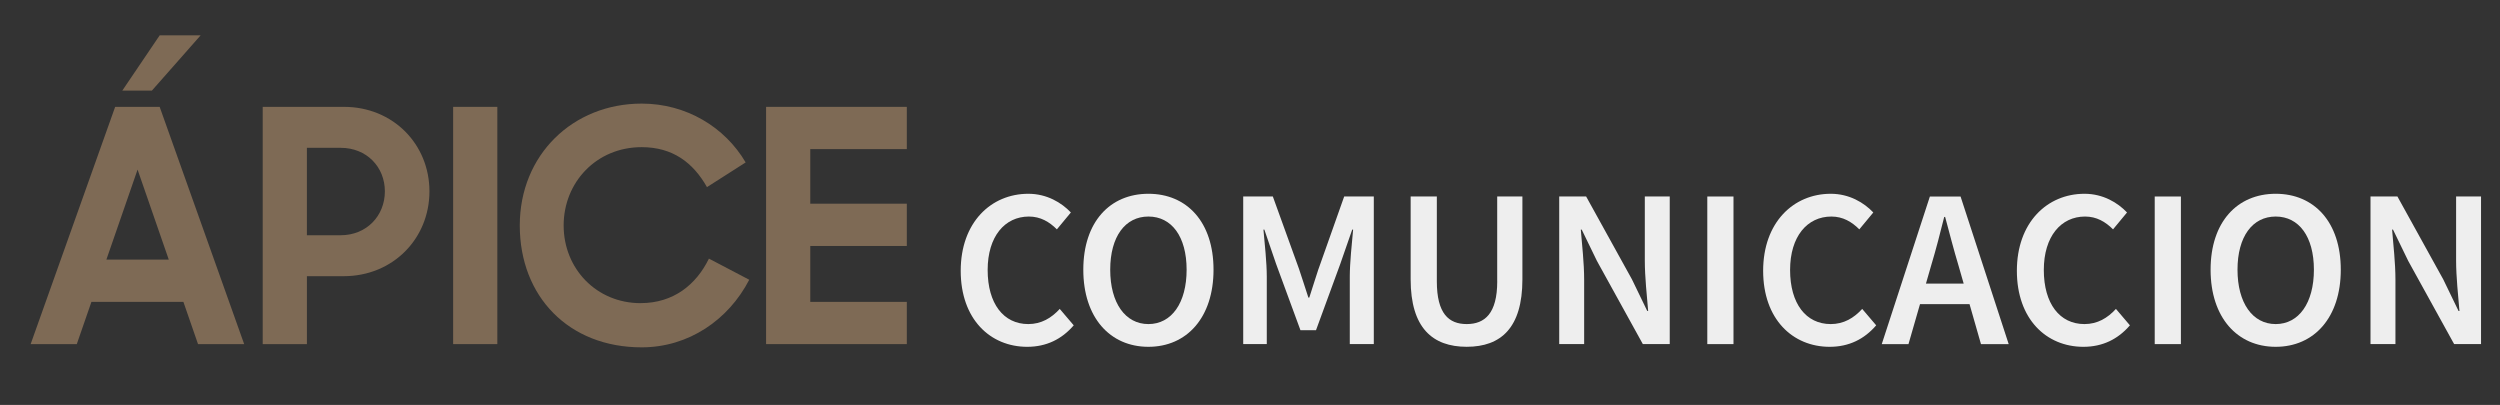 <?xml version="1.0" encoding="UTF-8"?>
<svg id="uuid-a137405a-4f44-47f4-b2ba-5476e2a89223" data-name="Capa 1" xmlns="http://www.w3.org/2000/svg" viewBox="0 0 934.59 151.37">
  <rect x="0" y="0" width="934.59" height="151.37" fill="#333333" stroke="none"/>
  <path d="M727.16,81.08h-.34c-1.52,6.11-3.14,12.35-4.89,18.19l-1.94,6.73h14.1l-1.93-6.73c-1.76-5.84-3.37-12.13-5-18.19Z" style="fill: none;"/>
  <path d="M127.36,55.26h-12.63v32.68h12.63c9.72,0,16.52-7.29,16.52-16.4s-6.8-16.28-16.52-16.28Z" style="fill: none;"/>
  <polygon points="39.77 97.05 63.1 97.05 51.43 63.4 39.77 97.05" style="fill: none;"/>
  <path d="M850.74,80.95c-8.67,0-14.28,7.49-14.28,19.88s5.6,20.32,14.28,20.32,14.28-7.93,14.28-20.32-5.6-19.88-14.28-19.88Z" style="fill: none;"/>
  <path d="M429.32,80.95c-8.67,0-14.28,7.49-14.28,19.88s5.6,20.32,14.28,20.32,14.28-7.93,14.28-20.32-5.6-19.88-14.28-19.88Z" style="fill: none;"/>
  <polygon points="75 13.22 59.69 13.22 45.72 33.87 56.78 33.87 75 13.22" style="fill: #7e6a55;"/>
  <path d="M43.05,39.95l-31.59,88.69h17.25l5.47-15.79h34.38l5.47,15.79h17.25l-31.59-88.69h-16.65ZM39.77,97.05l11.66-33.65,11.66,33.65h-23.33Z" style="fill: #7e6a55;"/>
  <path d="M128.58,39.95h-30.37v88.69h16.52v-25.39h13.73c18.47,0,32.08-14.09,32.08-31.71s-13.61-31.59-31.95-31.59ZM127.36,87.94h-12.63v-32.68h12.63c9.72,0,16.52,7.17,16.52,16.28s-6.8,16.4-16.52,16.4Z" style="fill: #7e6a55;"/>
  <rect x="169.4" y="39.95" width="16.52" height="88.69" style="fill: #7e6a55;"/>
  <path d="M239.5,113.33c-16.52,0-28.79-12.88-28.79-29.04s12.27-29.28,29.16-29.28c11.54,0,19.2,5.71,24.42,14.94l14.46-9.23c-7.78-13.24-22.23-21.99-38.88-21.99-25.64,0-45.56,19.08-45.56,45.56s18.22,45.56,45.56,45.56c17.5,0,32.44-10.21,40.22-25.27l-15.07-7.9c-4.74,9.72-13.24,16.64-25.51,16.64Z" style="fill: #7e6a55;"/>
  <polygon points="286.39 128.64 339 128.64 339 112.85 302.91 112.85 302.91 91.95 339 91.95 339 76.15 302.91 76.15 302.91 55.74 339 55.74 339 39.95 286.39 39.95 286.39 128.64" style="fill: #7e6a55;"/>
  <path d="M384.41,121.15c-9.25,0-15.19-7.63-15.19-20.22s6.45-19.98,15.42-19.98c4.32,0,7.63,1.96,10.46,4.79l5.23-6.31c-3.48-3.68-8.98-6.99-15.9-6.99-13.97,0-25.28,10.73-25.28,28.79s11,28.42,24.87,28.42c7.16,0,12.91-2.84,17.38-8.03l-5.23-6.14c-3.11,3.41-6.89,5.67-11.78,5.67Z" style="fill: #EEEEEE;"/>
  <path d="M429.32,72.44c-14.38,0-24.34,10.53-24.34,28.39s9.96,28.82,24.34,28.82,24.34-10.97,24.34-28.82-9.96-28.39-24.34-28.39ZM429.32,121.15c-8.67,0-14.28-7.93-14.28-20.32s5.6-19.88,14.28-19.88,14.28,7.49,14.28,19.88-5.6,20.32-14.28,20.32Z" style="fill: #EEEEEE;"/>
  <path d="M492.94,100.42c-1.21,3.51-2.26,7.22-3.48,10.83h-.34c-1.21-3.61-2.33-7.32-3.54-10.83l-9.75-26.97h-11.07v55.18h8.81v-25.25c0-5.1-.78-12.44-1.25-17.55h.34l4.39,12.83,9.11,24.79h5.81l9.08-24.79,4.46-12.83h.34c-.47,5.11-1.25,12.46-1.25,17.55v25.25h8.98v-55.18h-11.07l-9.55,26.97Z" style="fill: #EEEEEE;"/>
  <path d="M559.72,105.18c0,12.02-4.66,15.97-11.41,15.97s-11.17-3.95-11.17-15.97v-31.73h-9.79v30.98c0,18.12,8.17,25.21,20.96,25.21s20.82-7.09,20.82-25.21v-30.98h-9.42v31.73Z" style="fill: #EEEEEE;"/>
  <path d="M614.89,97.42c0,6.14.78,13.13,1.25,18.83h-.34l-5.7-11.78-17.15-31.02h-10.06v55.18h9.32v-24.17c0-6.14-.78-12.79-1.25-18.63h.34l5.7,11.73,17.15,31.07h10.06v-55.18h-9.32v23.96Z" style="fill: #EEEEEE;"/>
  <rect x="638.25" y="73.46" width="9.79" height="55.18" style="fill: #EEEEEE;"/>
  <path d="M684.39,121.15c-9.25,0-15.19-7.63-15.19-20.22s6.45-19.98,15.42-19.98c4.32,0,7.63,1.96,10.46,4.79l5.23-6.31c-3.48-3.68-8.98-6.99-15.9-6.99-13.97,0-25.28,10.73-25.28,28.79s11,28.42,24.88,28.42c7.16,0,12.91-2.84,17.38-8.03l-5.23-6.14c-3.11,3.41-6.89,5.67-11.78,5.67Z" style="fill: #EEEEEE;"/>
  <path d="M721.46,73.46l-17.99,55.18h9.99l4.31-14.95h18.51l4.28,14.95h10.36l-17.99-55.18h-11.48ZM719.99,106.01l1.94-6.73c1.76-5.84,3.37-12.08,4.89-18.19h.34c1.62,6.06,3.24,12.35,5,18.19l1.93,6.73h-14.1Z" style="fill: #EEEEEE;"/>
  <path d="M779.24,121.15c-9.25,0-15.19-7.63-15.19-20.22s6.45-19.98,15.42-19.98c4.32,0,7.63,1.96,10.46,4.79l5.23-6.31c-3.48-3.68-8.98-6.99-15.9-6.99-13.97,0-25.28,10.73-25.28,28.79s11,28.42,24.88,28.42c7.16,0,12.91-2.84,17.38-8.03l-5.23-6.14c-3.11,3.41-6.89,5.67-11.78,5.67Z" style="fill: #EEEEEE;"/>
  <rect x="805.51" y="73.46" width="9.79" height="55.18" style="fill: #EEEEEE;"/>
  <path d="M850.74,72.44c-14.38,0-24.34,10.53-24.34,28.39s9.96,28.82,24.34,28.82,24.33-10.97,24.33-28.82-9.96-28.39-24.33-28.39ZM850.74,121.15c-8.67,0-14.28-7.93-14.28-20.32s5.6-19.88,14.28-19.88,14.28,7.49,14.28,19.88-5.6,20.32-14.28,20.32Z" style="fill: #EEEEEE;"/>
  <path d="M918.18,73.46v23.96c0,6.14.78,13.13,1.25,18.83h-.34l-5.7-11.78-17.15-31.02h-10.06v55.18h9.32v-24.17c0-6.14-.78-12.79-1.25-18.63h.34l5.7,11.73,17.15,31.07h10.06v-55.18h-9.31Z" style="fill: #EEEEEE;"/>
</svg>